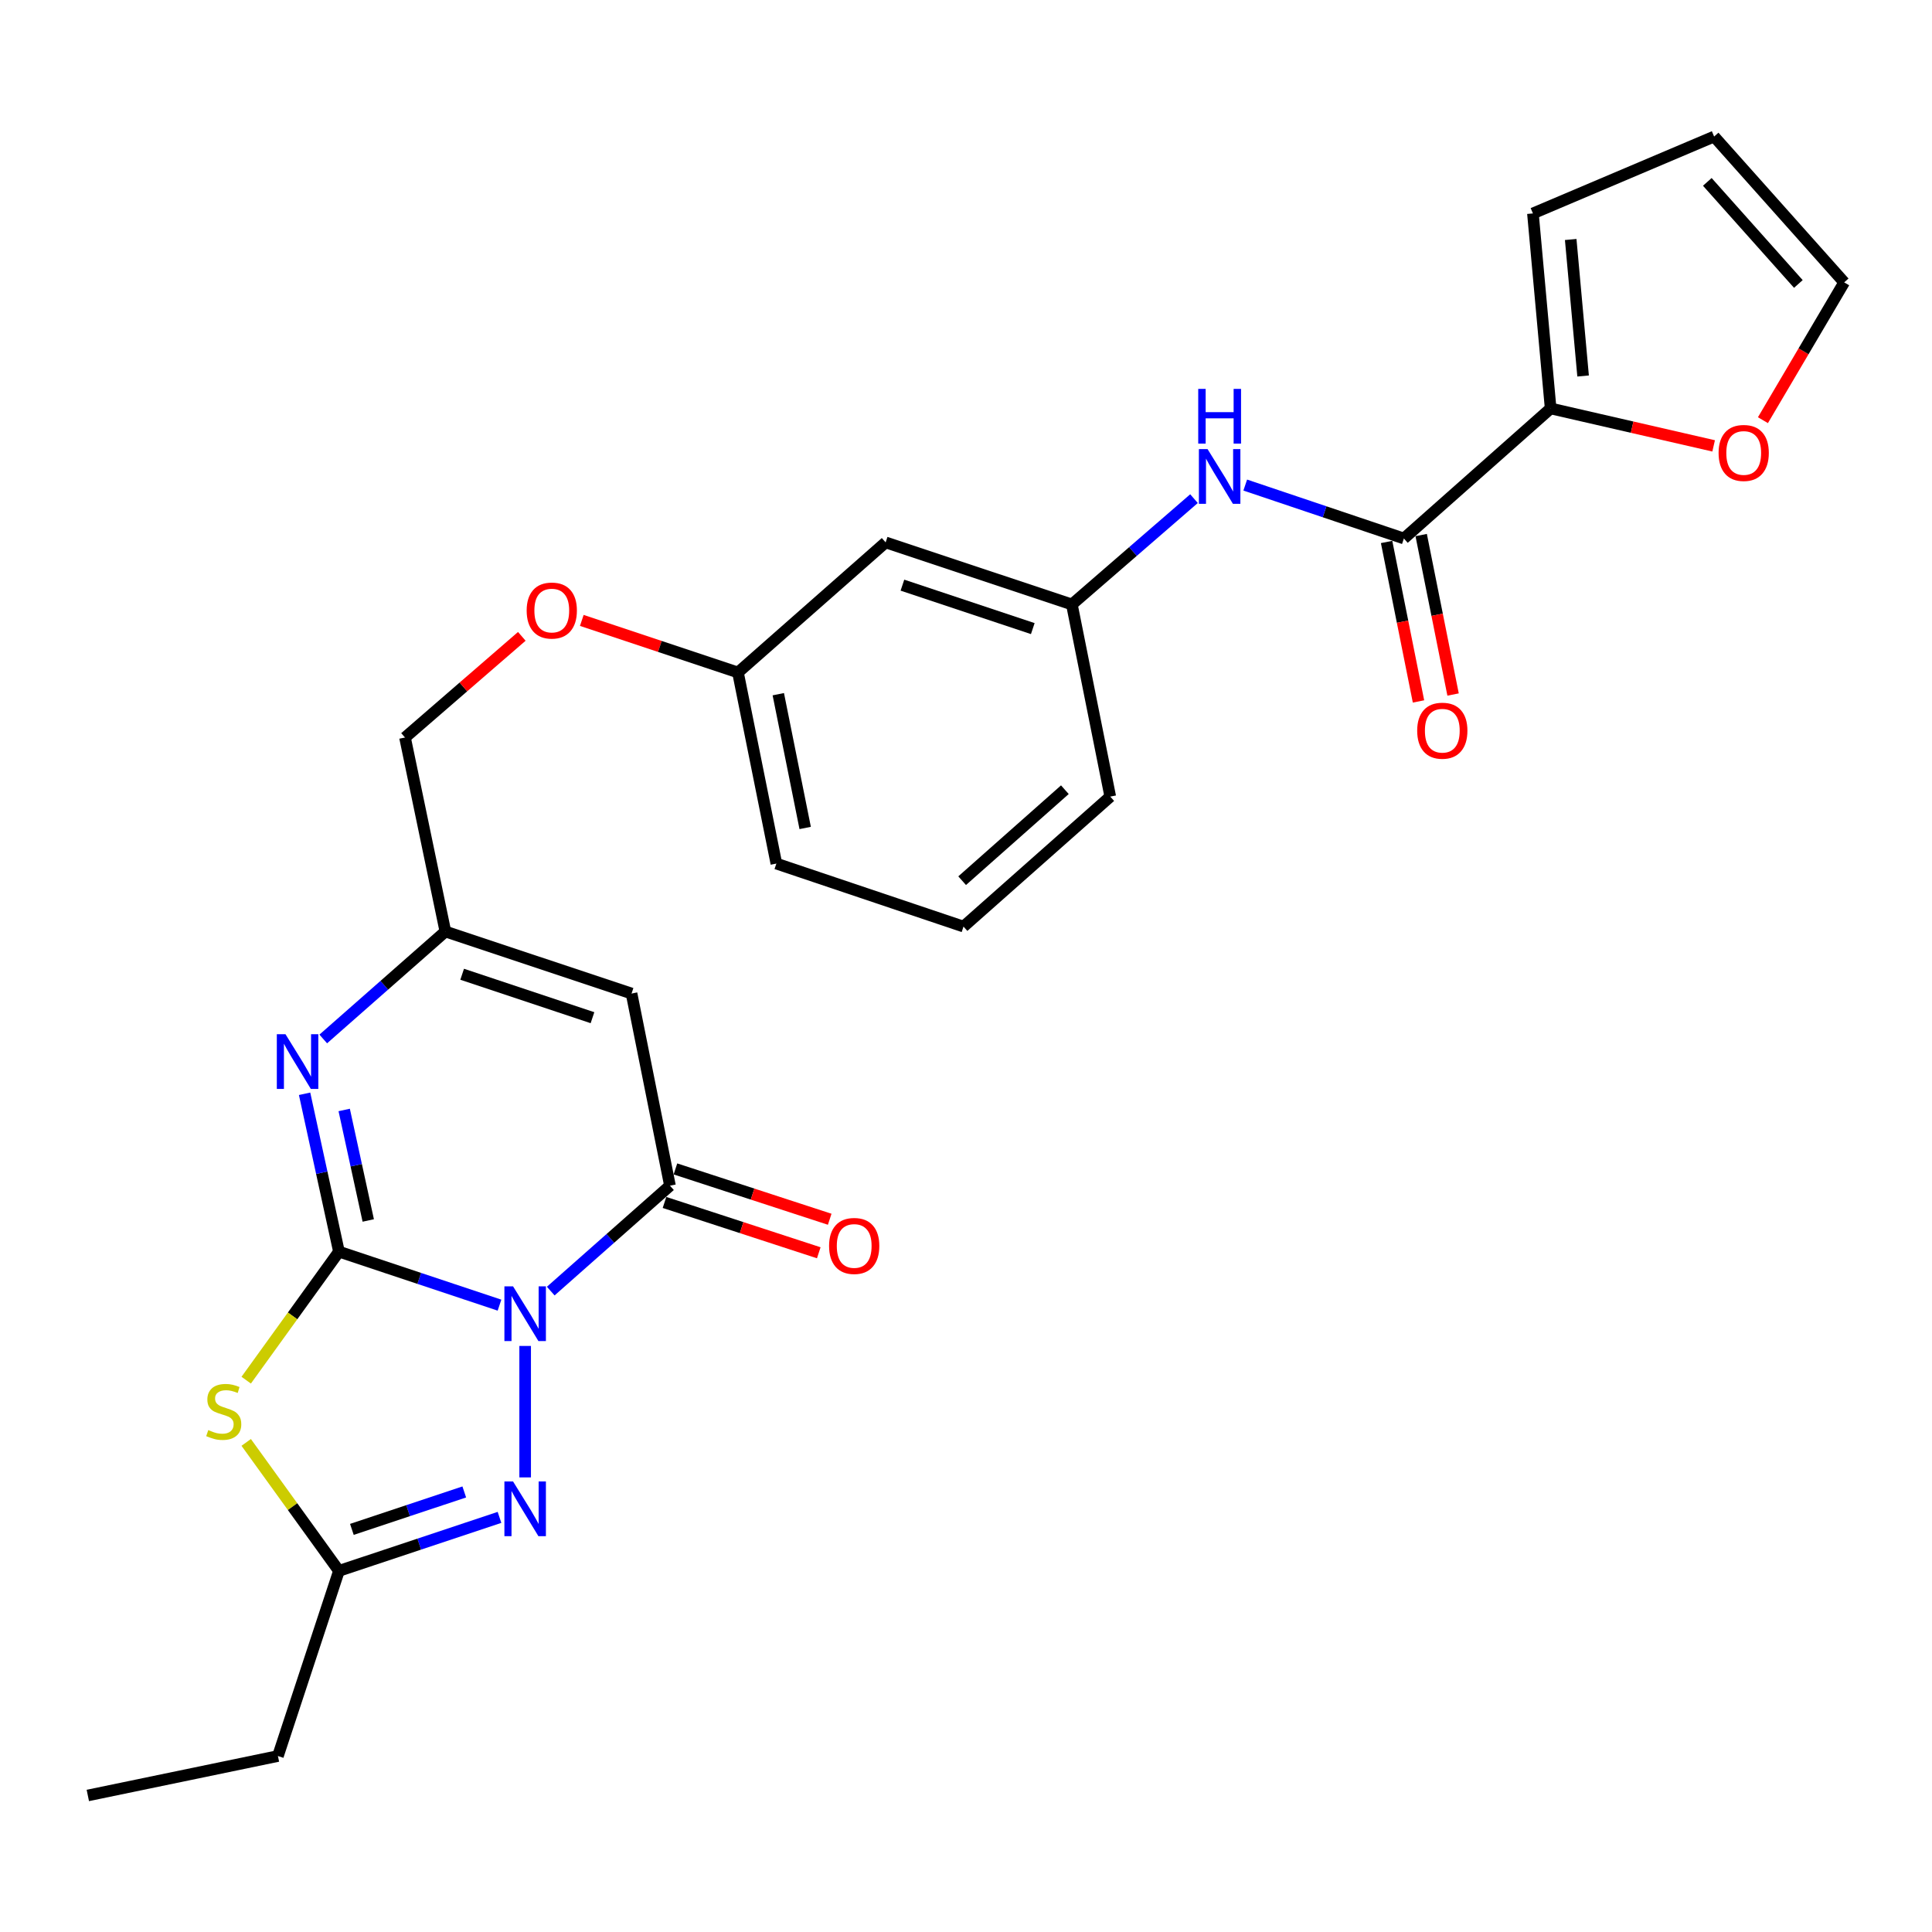 <?xml version='1.0' encoding='iso-8859-1'?>
<svg version='1.1' baseProfile='full'
              xmlns='http://www.w3.org/2000/svg'
                      xmlns:rdkit='http://www.rdkit.org/xml'
                      xmlns:xlink='http://www.w3.org/1999/xlink'
                  xml:space='preserve'
width='1000px' height='1000px' viewBox='0 0 1000 1000'>
<!-- END OF HEADER -->
<rect style='opacity:1.0;fill:#FFFFFF;stroke:none' width='1000' height='1000' x='0' y='0'> </rect>
<path class='bond-0' d='M 258.54,675.549 L 216.99,661.7' style='fill:none;fill-rule:evenodd;stroke:#0000FF;stroke-width:6px;stroke-linecap:butt;stroke-linejoin:miter;stroke-opacity:1' />
<path class='bond-0' d='M 216.99,661.7 L 175.439,647.851' style='fill:none;fill-rule:evenodd;stroke:#000000;stroke-width:6px;stroke-linecap:butt;stroke-linejoin:miter;stroke-opacity:1' />
<path class='bond-2' d='M 285.061,668.269 L 315.918,640.989' style='fill:none;fill-rule:evenodd;stroke:#0000FF;stroke-width:6px;stroke-linecap:butt;stroke-linejoin:miter;stroke-opacity:1' />
<path class='bond-2' d='M 315.918,640.989 L 346.775,613.71' style='fill:none;fill-rule:evenodd;stroke:#000000;stroke-width:6px;stroke-linecap:butt;stroke-linejoin:miter;stroke-opacity:1' />
<path class='bond-3' d='M 271.82,696.66 L 271.82,764.701' style='fill:none;fill-rule:evenodd;stroke:#0000FF;stroke-width:6px;stroke-linecap:butt;stroke-linejoin:miter;stroke-opacity:1' />
<path class='bond-1' d='M 175.439,647.851 L 151.436,681.111' style='fill:none;fill-rule:evenodd;stroke:#000000;stroke-width:6px;stroke-linecap:butt;stroke-linejoin:miter;stroke-opacity:1' />
<path class='bond-1' d='M 151.436,681.111 L 127.433,714.37' style='fill:none;fill-rule:evenodd;stroke:#CCCC00;stroke-width:6px;stroke-linecap:butt;stroke-linejoin:miter;stroke-opacity:1' />
<path class='bond-4' d='M 175.439,647.851 L 166.546,606.996' style='fill:none;fill-rule:evenodd;stroke:#000000;stroke-width:6px;stroke-linecap:butt;stroke-linejoin:miter;stroke-opacity:1' />
<path class='bond-4' d='M 166.546,606.996 L 157.654,566.14' style='fill:none;fill-rule:evenodd;stroke:#0000FF;stroke-width:6px;stroke-linecap:butt;stroke-linejoin:miter;stroke-opacity:1' />
<path class='bond-4' d='M 190.606,631.713 L 184.381,603.114' style='fill:none;fill-rule:evenodd;stroke:#000000;stroke-width:6px;stroke-linecap:butt;stroke-linejoin:miter;stroke-opacity:1' />
<path class='bond-4' d='M 184.381,603.114 L 178.156,574.515' style='fill:none;fill-rule:evenodd;stroke:#0000FF;stroke-width:6px;stroke-linecap:butt;stroke-linejoin:miter;stroke-opacity:1' />
<path class='bond-27' d='M 127.433,746.587 L 151.436,779.835' style='fill:none;fill-rule:evenodd;stroke:#CCCC00;stroke-width:6px;stroke-linecap:butt;stroke-linejoin:miter;stroke-opacity:1' />
<path class='bond-27' d='M 151.436,779.835 L 175.439,813.082' style='fill:none;fill-rule:evenodd;stroke:#000000;stroke-width:6px;stroke-linecap:butt;stroke-linejoin:miter;stroke-opacity:1' />
<path class='bond-5' d='M 346.775,613.71 L 326.89,514.257' style='fill:none;fill-rule:evenodd;stroke:#000000;stroke-width:6px;stroke-linecap:butt;stroke-linejoin:miter;stroke-opacity:1' />
<path class='bond-12' d='M 343.944,622.386 L 383.869,635.411' style='fill:none;fill-rule:evenodd;stroke:#000000;stroke-width:6px;stroke-linecap:butt;stroke-linejoin:miter;stroke-opacity:1' />
<path class='bond-12' d='M 383.869,635.411 L 423.793,648.436' style='fill:none;fill-rule:evenodd;stroke:#FF0000;stroke-width:6px;stroke-linecap:butt;stroke-linejoin:miter;stroke-opacity:1' />
<path class='bond-12' d='M 349.605,605.034 L 389.53,618.059' style='fill:none;fill-rule:evenodd;stroke:#000000;stroke-width:6px;stroke-linecap:butt;stroke-linejoin:miter;stroke-opacity:1' />
<path class='bond-12' d='M 389.53,618.059 L 429.454,631.084' style='fill:none;fill-rule:evenodd;stroke:#FF0000;stroke-width:6px;stroke-linecap:butt;stroke-linejoin:miter;stroke-opacity:1' />
<path class='bond-6' d='M 258.54,785.394 L 216.99,799.238' style='fill:none;fill-rule:evenodd;stroke:#0000FF;stroke-width:6px;stroke-linecap:butt;stroke-linejoin:miter;stroke-opacity:1' />
<path class='bond-6' d='M 216.99,799.238 L 175.439,813.082' style='fill:none;fill-rule:evenodd;stroke:#000000;stroke-width:6px;stroke-linecap:butt;stroke-linejoin:miter;stroke-opacity:1' />
<path class='bond-6' d='M 240.305,772.231 L 211.22,781.922' style='fill:none;fill-rule:evenodd;stroke:#0000FF;stroke-width:6px;stroke-linecap:butt;stroke-linejoin:miter;stroke-opacity:1' />
<path class='bond-6' d='M 211.22,781.922 L 182.135,791.613' style='fill:none;fill-rule:evenodd;stroke:#000000;stroke-width:6px;stroke-linecap:butt;stroke-linejoin:miter;stroke-opacity:1' />
<path class='bond-28' d='M 167.311,537.771 L 198.92,509.957' style='fill:none;fill-rule:evenodd;stroke:#0000FF;stroke-width:6px;stroke-linecap:butt;stroke-linejoin:miter;stroke-opacity:1' />
<path class='bond-28' d='M 198.92,509.957 L 230.53,482.143' style='fill:none;fill-rule:evenodd;stroke:#000000;stroke-width:6px;stroke-linecap:butt;stroke-linejoin:miter;stroke-opacity:1' />
<path class='bond-7' d='M 326.89,514.257 L 230.53,482.143' style='fill:none;fill-rule:evenodd;stroke:#000000;stroke-width:6px;stroke-linecap:butt;stroke-linejoin:miter;stroke-opacity:1' />
<path class='bond-7' d='M 306.665,526.756 L 239.213,504.276' style='fill:none;fill-rule:evenodd;stroke:#000000;stroke-width:6px;stroke-linecap:butt;stroke-linejoin:miter;stroke-opacity:1' />
<path class='bond-22' d='M 175.439,813.082 L 143.853,908.915' style='fill:none;fill-rule:evenodd;stroke:#000000;stroke-width:6px;stroke-linecap:butt;stroke-linejoin:miter;stroke-opacity:1' />
<path class='bond-19' d='M 230.53,482.143 L 209.631,381.737' style='fill:none;fill-rule:evenodd;stroke:#000000;stroke-width:6px;stroke-linecap:butt;stroke-linejoin:miter;stroke-opacity:1' />
<path class='bond-8' d='M 726.649,278.725 L 685.594,264.896' style='fill:none;fill-rule:evenodd;stroke:#000000;stroke-width:6px;stroke-linecap:butt;stroke-linejoin:miter;stroke-opacity:1' />
<path class='bond-8' d='M 685.594,264.896 L 644.538,251.067' style='fill:none;fill-rule:evenodd;stroke:#0000FF;stroke-width:6px;stroke-linecap:butt;stroke-linejoin:miter;stroke-opacity:1' />
<path class='bond-9' d='M 726.649,278.725 L 802.608,211.406' style='fill:none;fill-rule:evenodd;stroke:#000000;stroke-width:6px;stroke-linecap:butt;stroke-linejoin:miter;stroke-opacity:1' />
<path class='bond-15' d='M 717.7,280.515 L 725.957,321.789' style='fill:none;fill-rule:evenodd;stroke:#000000;stroke-width:6px;stroke-linecap:butt;stroke-linejoin:miter;stroke-opacity:1' />
<path class='bond-15' d='M 725.957,321.789 L 734.213,363.063' style='fill:none;fill-rule:evenodd;stroke:#FF0000;stroke-width:6px;stroke-linecap:butt;stroke-linejoin:miter;stroke-opacity:1' />
<path class='bond-15' d='M 735.598,276.935 L 743.854,318.209' style='fill:none;fill-rule:evenodd;stroke:#000000;stroke-width:6px;stroke-linecap:butt;stroke-linejoin:miter;stroke-opacity:1' />
<path class='bond-15' d='M 743.854,318.209 L 752.111,359.483' style='fill:none;fill-rule:evenodd;stroke:#FF0000;stroke-width:6px;stroke-linecap:butt;stroke-linejoin:miter;stroke-opacity:1' />
<path class='bond-11' d='M 802.608,211.406 L 844.791,221.096' style='fill:none;fill-rule:evenodd;stroke:#000000;stroke-width:6px;stroke-linecap:butt;stroke-linejoin:miter;stroke-opacity:1' />
<path class='bond-11' d='M 844.791,221.096 L 886.974,230.787' style='fill:none;fill-rule:evenodd;stroke:#FF0000;stroke-width:6px;stroke-linecap:butt;stroke-linejoin:miter;stroke-opacity:1' />
<path class='bond-14' d='M 802.608,211.406 L 793.441,110.472' style='fill:none;fill-rule:evenodd;stroke:#000000;stroke-width:6px;stroke-linecap:butt;stroke-linejoin:miter;stroke-opacity:1' />
<path class='bond-14' d='M 819.41,194.615 L 812.993,123.961' style='fill:none;fill-rule:evenodd;stroke:#000000;stroke-width:6px;stroke-linecap:butt;stroke-linejoin:miter;stroke-opacity:1' />
<path class='bond-10' d='M 618.013,258.098 L 586.405,285.482' style='fill:none;fill-rule:evenodd;stroke:#0000FF;stroke-width:6px;stroke-linecap:butt;stroke-linejoin:miter;stroke-opacity:1' />
<path class='bond-10' d='M 586.405,285.482 L 554.797,312.866' style='fill:none;fill-rule:evenodd;stroke:#000000;stroke-width:6px;stroke-linecap:butt;stroke-linejoin:miter;stroke-opacity:1' />
<path class='bond-16' d='M 912.49,217.483 L 933.518,181.819' style='fill:none;fill-rule:evenodd;stroke:#FF0000;stroke-width:6px;stroke-linecap:butt;stroke-linejoin:miter;stroke-opacity:1' />
<path class='bond-16' d='M 933.518,181.819 L 954.545,146.155' style='fill:none;fill-rule:evenodd;stroke:#000000;stroke-width:6px;stroke-linecap:butt;stroke-linejoin:miter;stroke-opacity:1' />
<path class='bond-13' d='M 554.797,312.866 L 458.406,280.743' style='fill:none;fill-rule:evenodd;stroke:#000000;stroke-width:6px;stroke-linecap:butt;stroke-linejoin:miter;stroke-opacity:1' />
<path class='bond-13' d='M 534.567,325.364 L 467.094,302.877' style='fill:none;fill-rule:evenodd;stroke:#000000;stroke-width:6px;stroke-linecap:butt;stroke-linejoin:miter;stroke-opacity:1' />
<path class='bond-29' d='M 554.797,312.866 L 574.671,412.319' style='fill:none;fill-rule:evenodd;stroke:#000000;stroke-width:6px;stroke-linecap:butt;stroke-linejoin:miter;stroke-opacity:1' />
<path class='bond-18' d='M 793.441,110.472 L 887.226,70.673' style='fill:none;fill-rule:evenodd;stroke:#000000;stroke-width:6px;stroke-linecap:butt;stroke-linejoin:miter;stroke-opacity:1' />
<path class='bond-30' d='M 954.545,146.155 L 887.226,70.673' style='fill:none;fill-rule:evenodd;stroke:#000000;stroke-width:6px;stroke-linecap:butt;stroke-linejoin:miter;stroke-opacity:1' />
<path class='bond-30' d='M 930.826,146.981 L 883.702,94.144' style='fill:none;fill-rule:evenodd;stroke:#000000;stroke-width:6px;stroke-linecap:butt;stroke-linejoin:miter;stroke-opacity:1' />
<path class='bond-17' d='M 458.406,280.743 L 381.97,348.072' style='fill:none;fill-rule:evenodd;stroke:#000000;stroke-width:6px;stroke-linecap:butt;stroke-linejoin:miter;stroke-opacity:1' />
<path class='bond-20' d='M 209.631,381.737 L 239.859,355.556' style='fill:none;fill-rule:evenodd;stroke:#000000;stroke-width:6px;stroke-linecap:butt;stroke-linejoin:miter;stroke-opacity:1' />
<path class='bond-20' d='M 239.859,355.556 L 270.087,329.375' style='fill:none;fill-rule:evenodd;stroke:#FF0000;stroke-width:6px;stroke-linecap:butt;stroke-linejoin:miter;stroke-opacity:1' />
<path class='bond-21' d='M 301.14,321.12 L 341.555,334.596' style='fill:none;fill-rule:evenodd;stroke:#FF0000;stroke-width:6px;stroke-linecap:butt;stroke-linejoin:miter;stroke-opacity:1' />
<path class='bond-21' d='M 341.555,334.596 L 381.97,348.072' style='fill:none;fill-rule:evenodd;stroke:#000000;stroke-width:6px;stroke-linecap:butt;stroke-linejoin:miter;stroke-opacity:1' />
<path class='bond-25' d='M 381.97,348.072 L 401.845,446.988' style='fill:none;fill-rule:evenodd;stroke:#000000;stroke-width:6px;stroke-linecap:butt;stroke-linejoin:miter;stroke-opacity:1' />
<path class='bond-25' d='M 402.846,359.314 L 416.758,428.555' style='fill:none;fill-rule:evenodd;stroke:#000000;stroke-width:6px;stroke-linecap:butt;stroke-linejoin:miter;stroke-opacity:1' />
<path class='bond-26' d='M 143.853,908.915 L 45.455,929.327' style='fill:none;fill-rule:evenodd;stroke:#000000;stroke-width:6px;stroke-linecap:butt;stroke-linejoin:miter;stroke-opacity:1' />
<path class='bond-23' d='M 498.712,479.598 L 401.845,446.988' style='fill:none;fill-rule:evenodd;stroke:#000000;stroke-width:6px;stroke-linecap:butt;stroke-linejoin:miter;stroke-opacity:1' />
<path class='bond-24' d='M 498.712,479.598 L 574.671,412.319' style='fill:none;fill-rule:evenodd;stroke:#000000;stroke-width:6px;stroke-linecap:butt;stroke-linejoin:miter;stroke-opacity:1' />
<path class='bond-24' d='M 498.004,455.843 L 551.175,408.748' style='fill:none;fill-rule:evenodd;stroke:#000000;stroke-width:6px;stroke-linecap:butt;stroke-linejoin:miter;stroke-opacity:1' />
<path  class='atom-0' d='M 265.56 665.815
L 274.84 680.815
Q 275.76 682.295, 277.24 684.975
Q 278.72 687.655, 278.8 687.815
L 278.8 665.815
L 282.56 665.815
L 282.56 694.135
L 278.68 694.135
L 268.72 677.735
Q 267.56 675.815, 266.32 673.615
Q 265.12 671.415, 264.76 670.735
L 264.76 694.135
L 261.08 694.135
L 261.08 665.815
L 265.56 665.815
' fill='#0000FF'/>
<path  class='atom-2' d='M 107.806 740.202
Q 108.126 740.322, 109.446 740.882
Q 110.766 741.442, 112.206 741.802
Q 113.686 742.122, 115.126 742.122
Q 117.806 742.122, 119.366 740.842
Q 120.926 739.522, 120.926 737.242
Q 120.926 735.682, 120.126 734.722
Q 119.366 733.762, 118.166 733.242
Q 116.966 732.722, 114.966 732.122
Q 112.446 731.362, 110.926 730.642
Q 109.446 729.922, 108.366 728.402
Q 107.326 726.882, 107.326 724.322
Q 107.326 720.762, 109.726 718.562
Q 112.166 716.362, 116.966 716.362
Q 120.246 716.362, 123.966 717.922
L 123.046 721.002
Q 119.646 719.602, 117.086 719.602
Q 114.326 719.602, 112.806 720.762
Q 111.286 721.882, 111.326 723.842
Q 111.326 725.362, 112.086 726.282
Q 112.886 727.202, 114.006 727.722
Q 115.166 728.242, 117.086 728.842
Q 119.646 729.642, 121.166 730.442
Q 122.686 731.242, 123.766 732.882
Q 124.886 734.482, 124.886 737.242
Q 124.886 741.162, 122.246 743.282
Q 119.646 745.362, 115.286 745.362
Q 112.766 745.362, 110.846 744.802
Q 108.966 744.282, 106.726 743.362
L 107.806 740.202
' fill='#CCCC00'/>
<path  class='atom-4' d='M 265.56 766.809
L 274.84 781.809
Q 275.76 783.289, 277.24 785.969
Q 278.72 788.649, 278.8 788.809
L 278.8 766.809
L 282.56 766.809
L 282.56 795.129
L 278.68 795.129
L 268.72 778.729
Q 267.56 776.809, 266.32 774.609
Q 265.12 772.409, 264.76 771.729
L 264.76 795.129
L 261.08 795.129
L 261.08 766.809
L 265.56 766.809
' fill='#0000FF'/>
<path  class='atom-5' d='M 147.763 535.303
L 157.043 550.303
Q 157.963 551.783, 159.443 554.463
Q 160.923 557.143, 161.003 557.303
L 161.003 535.303
L 164.763 535.303
L 164.763 563.623
L 160.883 563.623
L 150.923 547.223
Q 149.763 545.303, 148.523 543.103
Q 147.323 540.903, 146.963 540.223
L 146.963 563.623
L 143.283 563.623
L 143.283 535.303
L 147.763 535.303
' fill='#0000FF'/>
<path  class='atom-11' d='M 625.022 232.442
L 634.302 247.442
Q 635.222 248.922, 636.702 251.602
Q 638.182 254.282, 638.262 254.442
L 638.262 232.442
L 642.022 232.442
L 642.022 260.762
L 638.142 260.762
L 628.182 244.362
Q 627.022 242.442, 625.782 240.242
Q 624.582 238.042, 624.222 237.362
L 624.222 260.762
L 620.542 260.762
L 620.542 232.442
L 625.022 232.442
' fill='#0000FF'/>
<path  class='atom-11' d='M 620.202 201.29
L 624.042 201.29
L 624.042 213.33
L 638.522 213.33
L 638.522 201.29
L 642.362 201.29
L 642.362 229.61
L 638.522 229.61
L 638.522 216.53
L 624.042 216.53
L 624.042 229.61
L 620.202 229.61
L 620.202 201.29
' fill='#0000FF'/>
<path  class='atom-12' d='M 889.537 234.443
Q 889.537 227.643, 892.897 223.843
Q 896.257 220.043, 902.537 220.043
Q 908.817 220.043, 912.177 223.843
Q 915.537 227.643, 915.537 234.443
Q 915.537 241.323, 912.137 245.243
Q 908.737 249.123, 902.537 249.123
Q 896.297 249.123, 892.897 245.243
Q 889.537 241.363, 889.537 234.443
M 902.537 245.923
Q 906.857 245.923, 909.177 243.043
Q 911.537 240.123, 911.537 234.443
Q 911.537 228.883, 909.177 226.083
Q 906.857 223.243, 902.537 223.243
Q 898.217 223.243, 895.857 226.043
Q 893.537 228.843, 893.537 234.443
Q 893.537 240.163, 895.857 243.043
Q 898.217 245.923, 902.537 245.923
' fill='#FF0000'/>
<path  class='atom-13' d='M 429.131 644.899
Q 429.131 638.099, 432.491 634.299
Q 435.851 630.499, 442.131 630.499
Q 448.411 630.499, 451.771 634.299
Q 455.131 638.099, 455.131 644.899
Q 455.131 651.779, 451.731 655.699
Q 448.331 659.579, 442.131 659.579
Q 435.891 659.579, 432.491 655.699
Q 429.131 651.819, 429.131 644.899
M 442.131 656.379
Q 446.451 656.379, 448.771 653.499
Q 451.131 650.579, 451.131 644.899
Q 451.131 639.339, 448.771 636.539
Q 446.451 633.699, 442.131 633.699
Q 437.811 633.699, 435.451 636.499
Q 433.131 639.299, 433.131 644.899
Q 433.131 650.619, 435.451 653.499
Q 437.811 656.379, 442.131 656.379
' fill='#FF0000'/>
<path  class='atom-16' d='M 733.534 378.207
Q 733.534 371.407, 736.894 367.607
Q 740.254 363.807, 746.534 363.807
Q 752.814 363.807, 756.174 367.607
Q 759.534 371.407, 759.534 378.207
Q 759.534 385.087, 756.134 389.007
Q 752.734 392.887, 746.534 392.887
Q 740.294 392.887, 736.894 389.007
Q 733.534 385.127, 733.534 378.207
M 746.534 389.687
Q 750.854 389.687, 753.174 386.807
Q 755.534 383.887, 755.534 378.207
Q 755.534 372.647, 753.174 369.847
Q 750.854 367.007, 746.534 367.007
Q 742.214 367.007, 739.854 369.807
Q 737.534 372.607, 737.534 378.207
Q 737.534 383.927, 739.854 386.807
Q 742.214 389.687, 746.534 389.687
' fill='#FF0000'/>
<path  class='atom-21' d='M 272.6 316.019
Q 272.6 309.219, 275.96 305.419
Q 279.32 301.619, 285.6 301.619
Q 291.88 301.619, 295.24 305.419
Q 298.6 309.219, 298.6 316.019
Q 298.6 322.899, 295.2 326.819
Q 291.8 330.699, 285.6 330.699
Q 279.36 330.699, 275.96 326.819
Q 272.6 322.939, 272.6 316.019
M 285.6 327.499
Q 289.92 327.499, 292.24 324.619
Q 294.6 321.699, 294.6 316.019
Q 294.6 310.459, 292.24 307.659
Q 289.92 304.819, 285.6 304.819
Q 281.28 304.819, 278.92 307.619
Q 276.6 310.419, 276.6 316.019
Q 276.6 321.739, 278.92 324.619
Q 281.28 327.499, 285.6 327.499
' fill='#FF0000'/>
</svg>
